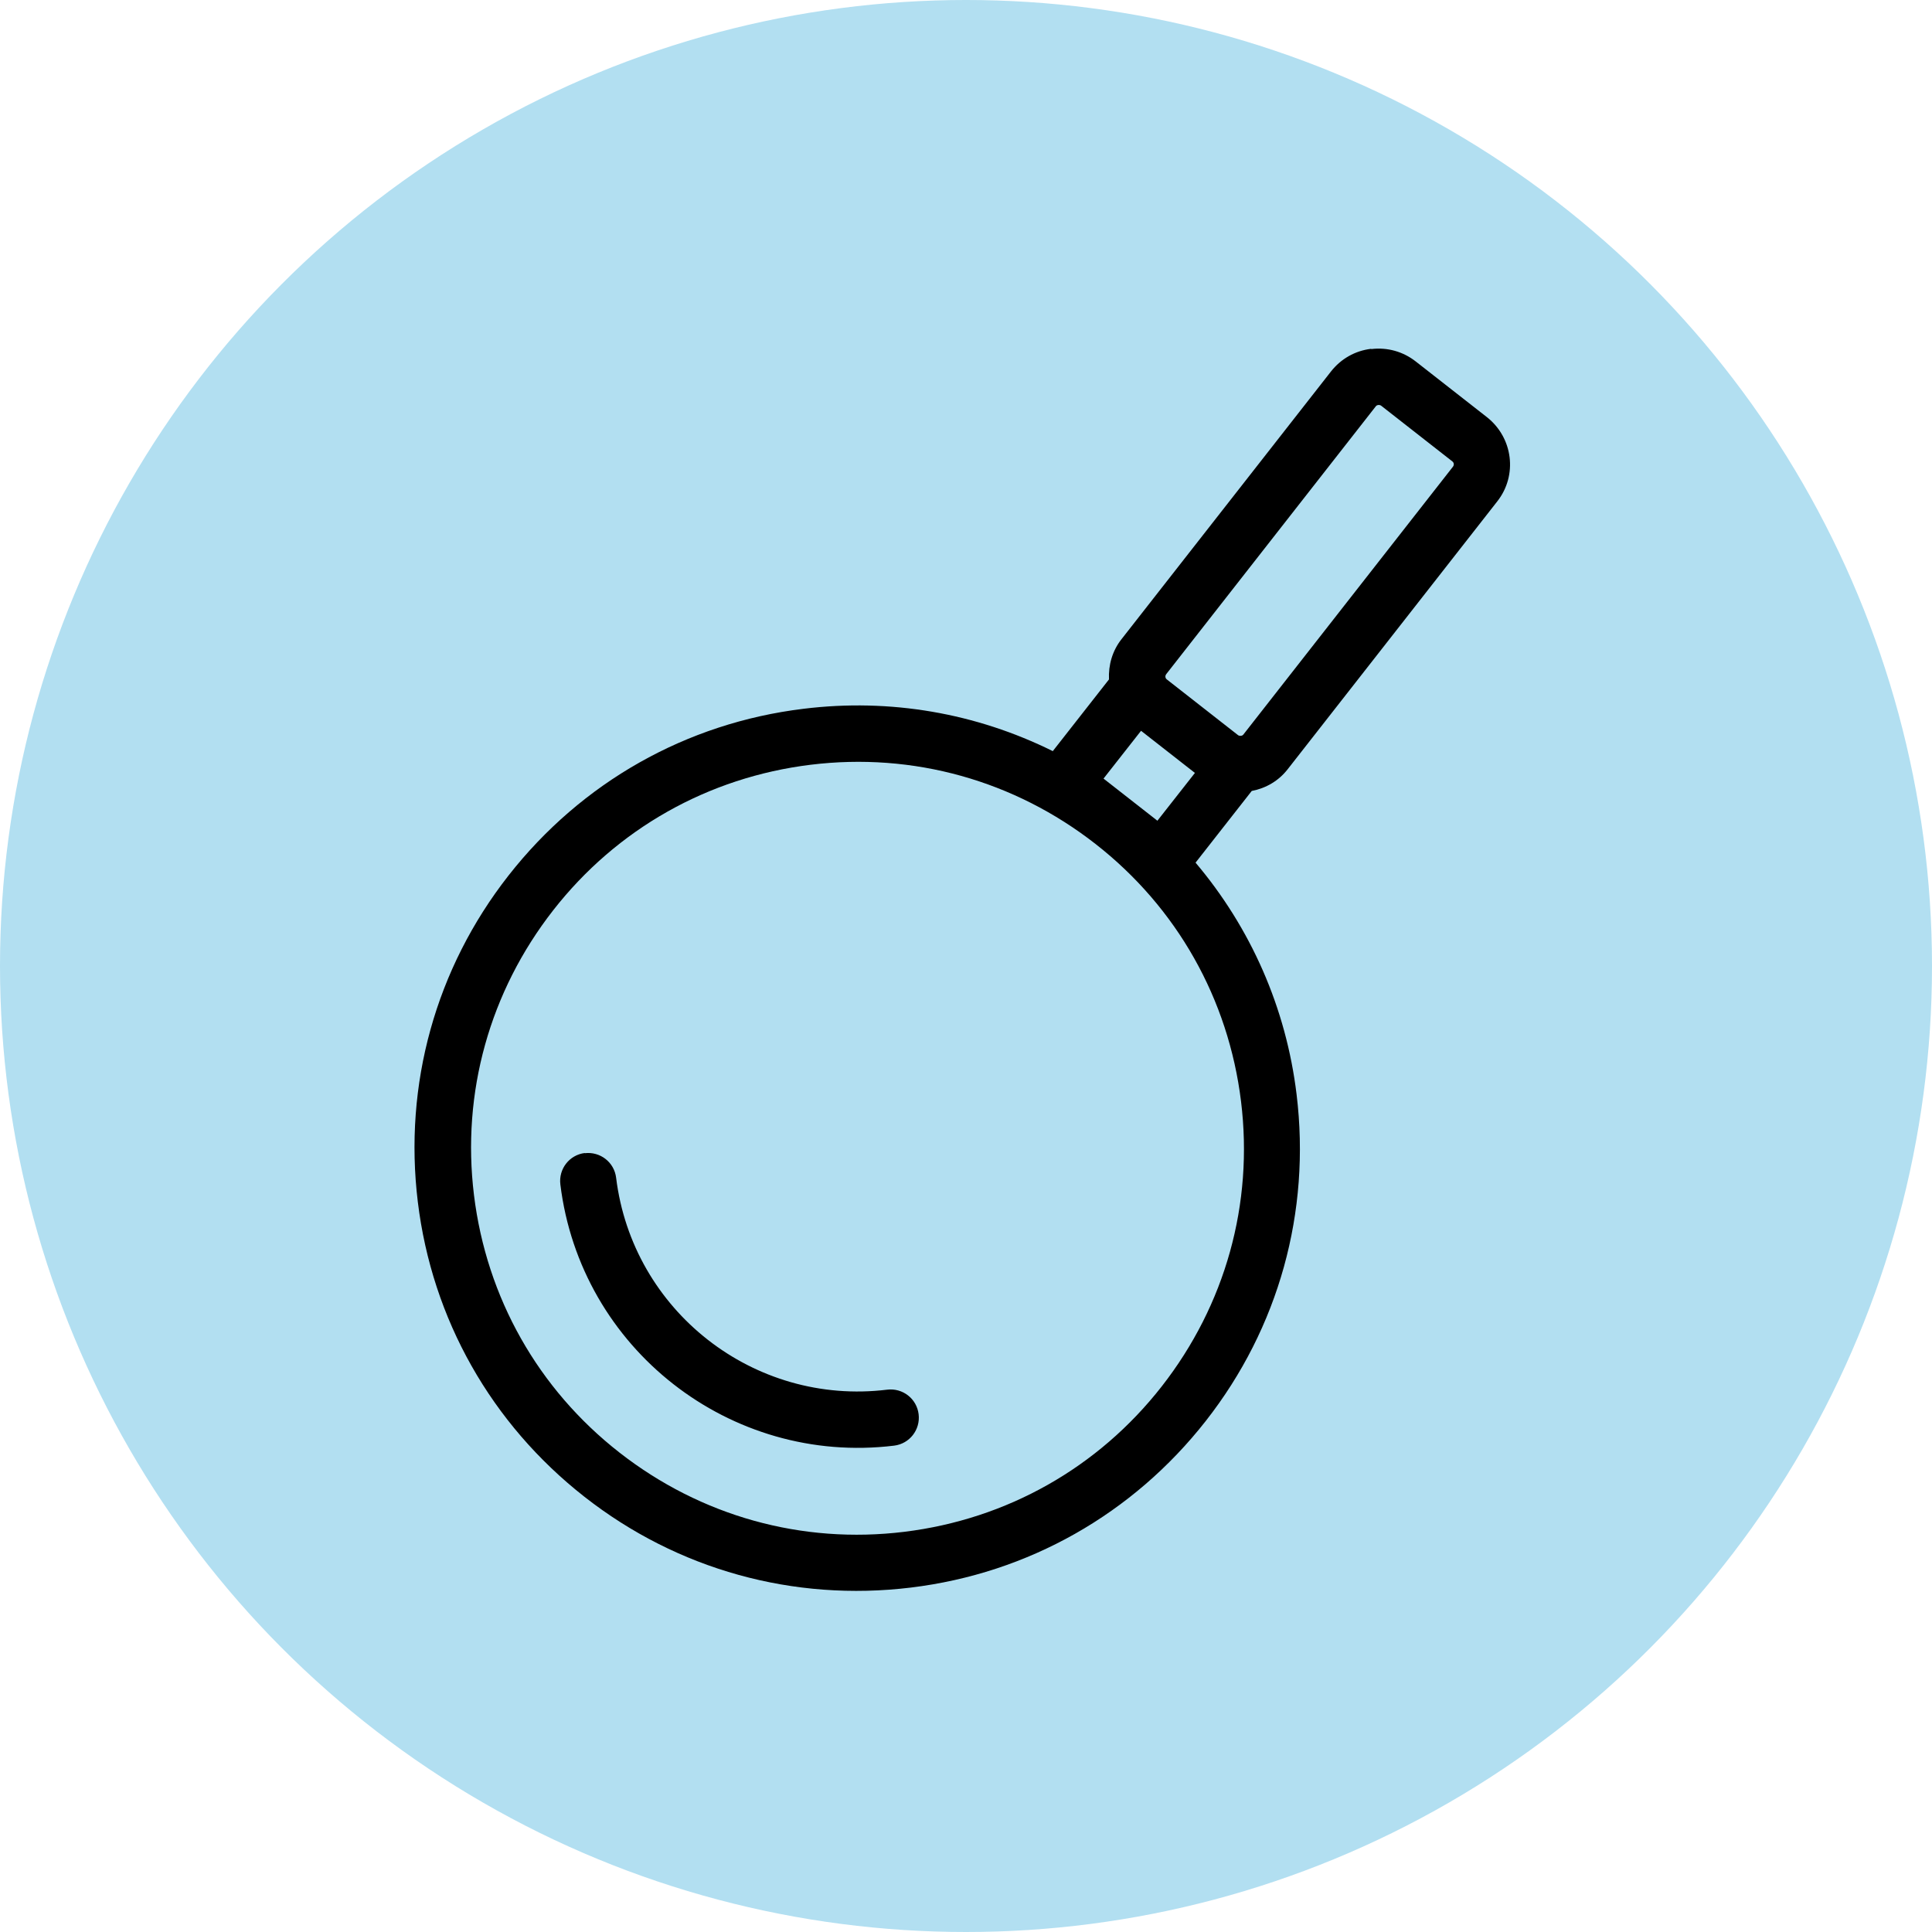 <?xml version="1.0" encoding="UTF-8"?>
<svg id="Lager_2" data-name="Lager 2" xmlns="http://www.w3.org/2000/svg" viewBox="0 0 92.16 92.16">
  <defs>
    <style>
      .cls-1 {
        fill: #000;
      }

      .cls-1, .cls-2 {
        stroke-width: 0px;
      }

      .cls-2 {
        fill: #b2dff1;
      }
    </style>
  </defs>
  <g id="Lager_1-2" data-name="Lager 1">
    <circle class="cls-2" cx="46.08" cy="46.08" r="46.08"/>
    <path class="cls-1" d="M27.89,55.01c.74-.09,1.41.43,1.5,1.17.78,6.35,6.57,10.89,12.93,10.11.74-.09,1.41.43,1.5,1.17s-.43,1.41-1.17,1.5c-7.82.95-14.96-4.63-15.92-12.46-.09-.74.43-1.41,1.17-1.5ZM65.42,16.65c.76-.09,1.51.12,2.11.59l3.4,2.66c.62.49.99,1.18,1.08,1.91s-.1,1.49-.59,2.11h0l-10,12.78c-.43.55-1.03.9-1.71,1.03l-2.68,3.42c2.63,3.11,4.32,6.92,4.82,11.06.68,5.6-.85,11.13-4.33,15.57s-8.47,7.27-14.07,7.95c-5.6.68-11.13-.85-15.57-4.33-4.44-3.48-7.27-8.47-7.95-14.07-.68-5.6.85-11.13,4.33-15.57,3.48-4.44,8.47-7.27,14.07-7.95,4.14-.51,8.24.21,11.89,2.02l2.68-3.42c-.03-.69.16-1.36.59-1.91l10-12.78c.47-.6,1.15-.99,1.91-1.08ZM59.2,52.54c-.6-4.89-3.06-9.25-6.94-12.28h0c-3.88-3.03-8.7-4.38-13.59-3.78-4.89.6-9.25,3.06-12.28,6.94-3.03,3.88-4.38,8.7-3.78,13.59s3.06,9.25,6.94,12.28c3.88,3.03,8.7,4.38,13.59,3.78s9.25-3.06,12.28-6.94c3.03-3.88,4.38-8.7,3.78-13.59ZM55.21,39.15l1.79-2.28-2.57-2.01-1.79,2.28,2.57,2.01ZM65.63,19.38l-10,12.78c-.06.08-.05.19.03.25l3.4,2.66c.07.05.2.04.25-.03l10-12.78c.06-.08.05-.19-.03-.25l-3.4-2.66c-.07-.05-.2-.04-.25.03Z"/>
  </g>
</svg>